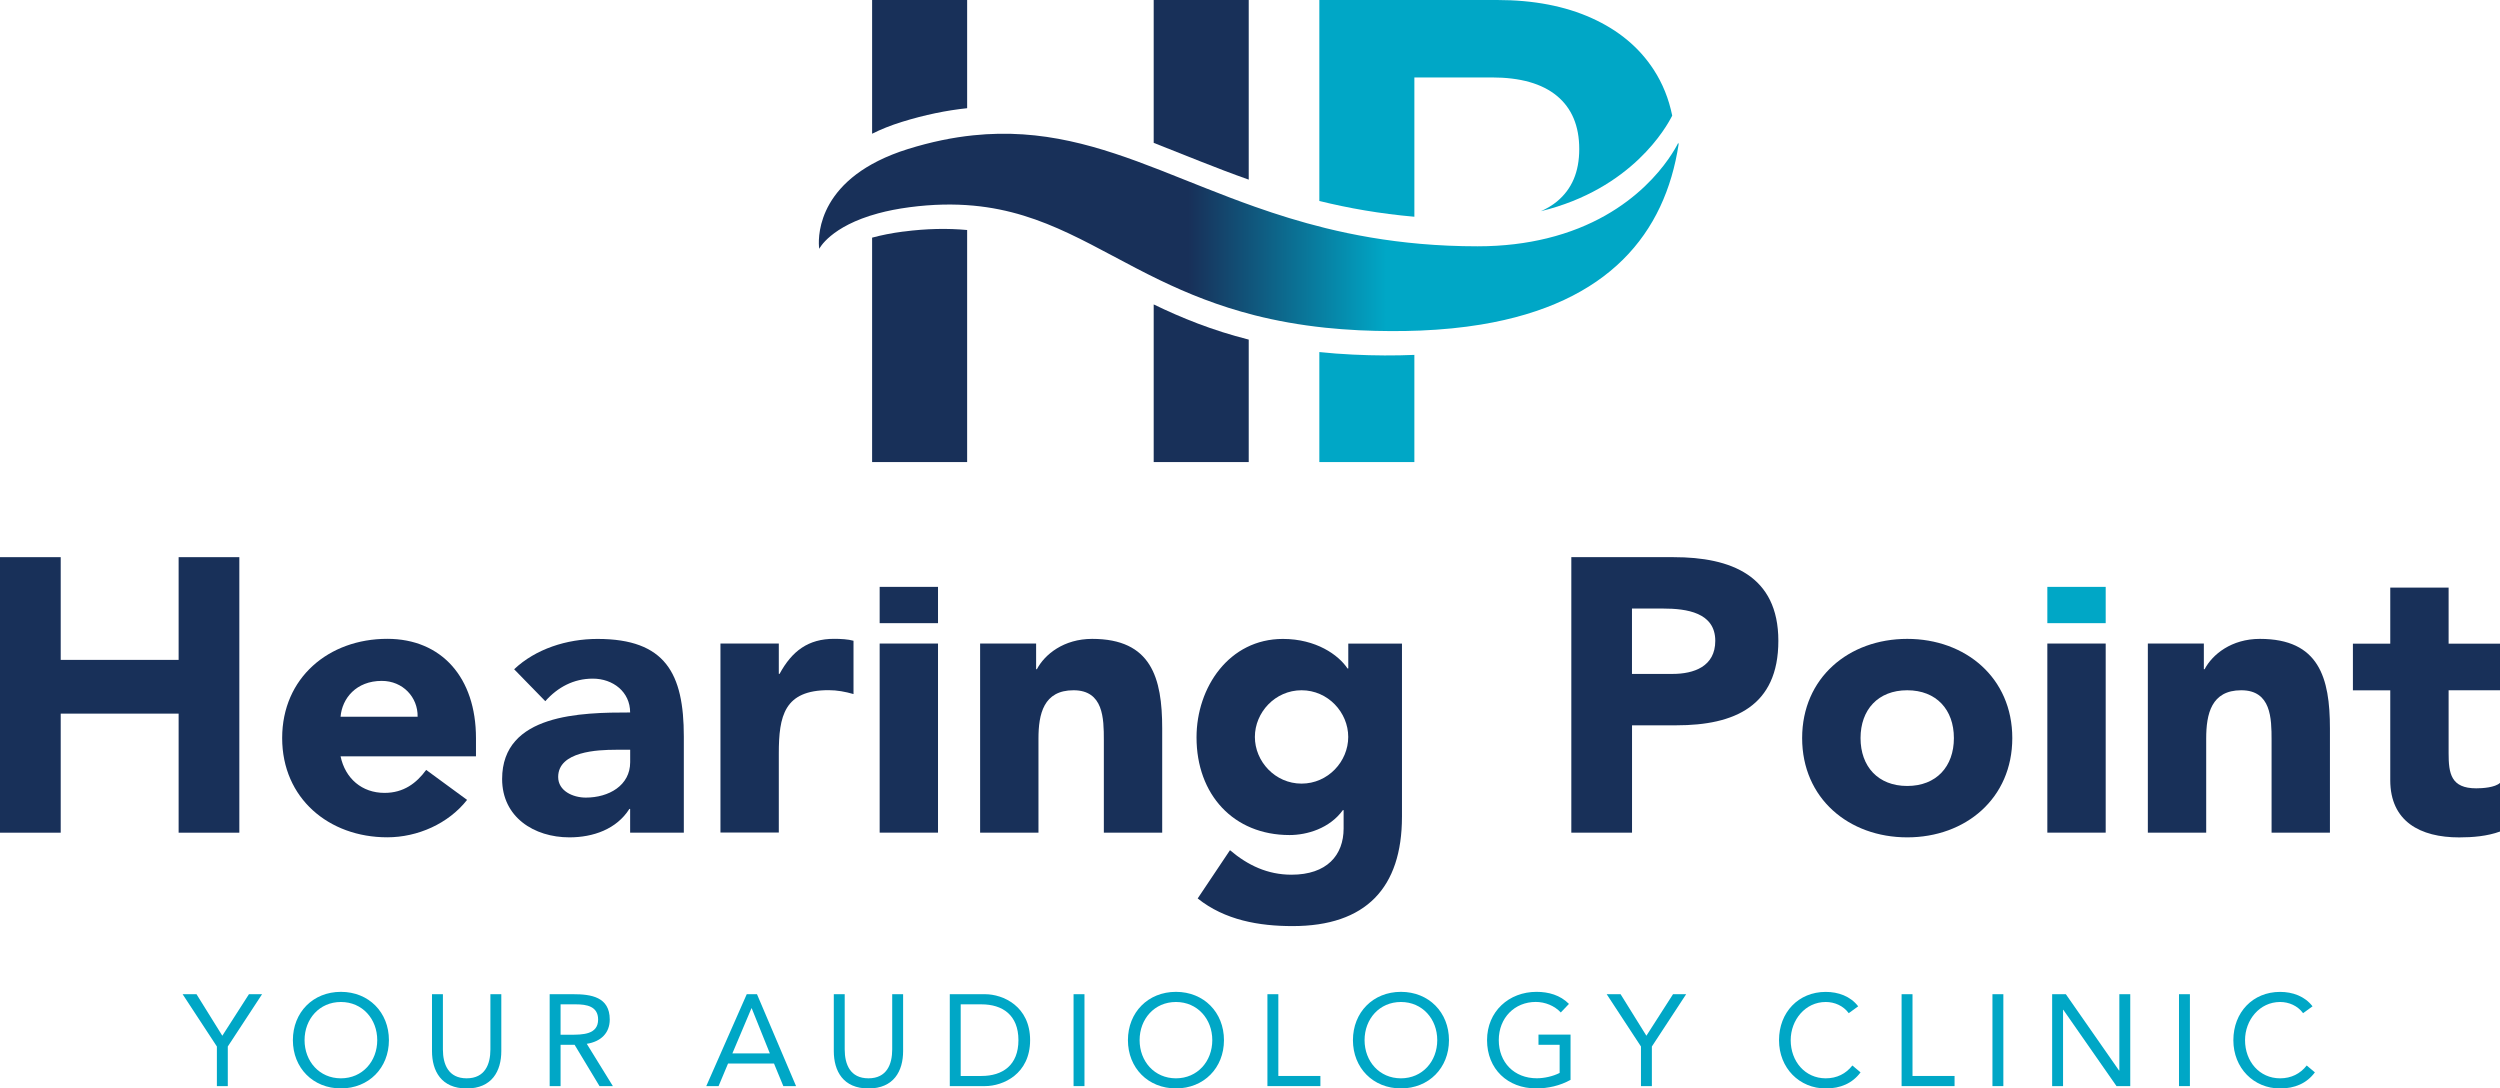 <?xml version="1.0" encoding="UTF-8"?>
<svg id="Layer_1" data-name="Layer 1" xmlns="http://www.w3.org/2000/svg" xmlns:xlink="http://www.w3.org/1999/xlink" viewBox="0 0 520.09 226.44">
  <defs>
    <style>
      .cls-1 {
        fill: #00a7c6;
      }

      .cls-2 {
        fill: url(#linear-gradient);
      }

      .cls-3 {
        fill: #183059;
      }
    </style>
    <linearGradient id="linear-gradient" x1="170.35" y1="48.35" x2="349.22" y2="48.35" gradientUnits="userSpaceOnUse">
      <stop offset="0" stop-color="#183059"/>
      <stop offset=".43" stop-color="#183059"/>
      <stop offset=".66" stop-color="#00a7c6"/>
      <stop offset="1" stop-color="#00a7c6"/>
    </linearGradient>
  </defs>
  <g>
    <path class="cls-1" d="M281.46,73.77c-2.43-.11-4.76-.3-6.99-.53v22.89h19.77v-22.3c-4,.17-8.25.16-12.78-.06Z"/>
    <path class="cls-1" d="M294.24,16.11h16.11c5.94,0,10.45,1.28,13.55,3.84,3.09,2.56,4.64,6.25,4.64,11.05s-1.55,8.36-4.64,10.92c-.97.8-2.1,1.47-3.35,2.02,18.98-4.63,26.17-17.56,27.33-19.89-.71-3.5-1.99-6.68-3.84-9.53-3.01-4.64-7.3-8.22-12.88-10.74-5.57-2.52-12.14-3.78-19.71-3.78h-36.98v41.81c6.04,1.49,12.58,2.65,19.77,3.28v-28.98Z"/>
    <path class="cls-3" d="M201.2,22.51V0h-19.77v27.82c1.8-.9,3.84-1.73,6.19-2.46,4.81-1.49,9.31-2.4,13.58-2.85Z"/>
    <path class="cls-3" d="M187.93,48.17c-2.46.32-4.62.76-6.5,1.27v46.69h19.77v-48.28c-4.02-.37-8.39-.31-13.27.33Z"/>
    <path class="cls-3" d="M259.78,0h-19.77v29.72c6.26,2.44,12.72,5.16,19.77,7.65V0Z"/>
    <path class="cls-3" d="M240.01,68.03v28.09h19.77v-25.47c-7.64-1.93-14.03-4.54-19.77-7.32v4.69Z"/>
    <path class="cls-2" d="M349.15,29.69c-1.16,2.33-8.35,15.26-27.33,19.89-4.21,1.03-8.99,1.66-14.42,1.66-4.16,0-8.11-.18-11.89-.51-7.2-.63-13.73-1.79-19.77-3.28-5.22-1.29-10.08-2.81-14.68-4.44-7.05-2.49-13.51-5.21-19.77-7.65-12.61-4.92-24.46-8.7-38.81-7.21-4.28.44-8.78,1.36-13.58,2.85-2.35.73-4.39,1.56-6.19,2.46-14.14,7.06-12.28,18.31-12.28,18.31,0,0,2.27-4.69,12.28-7.39,1.88-.51,4.03-.94,6.5-1.27,4.89-.64,9.26-.7,13.27-.33,15.01,1.39,25.11,8.89,38.81,15.5,5.75,2.77,12.13,5.38,19.77,7.32,4.43,1.12,9.28,2.01,14.68,2.58,2.23.23,4.56.41,6.99.53,4.54.21,8.78.22,12.78.06,4.53-.19,8.72-.61,12.59-1.25,26.71-4.41,38.29-19.07,41.11-37.49-.02-.11-.04-.22-.07-.33Z"/>
  </g>
  <g>
    <path class="cls-1" d="M45.12,217.71l-7.13-10.88h2.89l5.37,8.64,5.54-8.64h2.73l-7.13,10.88v8.24h-2.27v-8.24Z"/>
    <path class="cls-1" d="M60.93,216.39c0-5.78,4.18-10.05,9.99-10.05s9.99,4.27,9.99,10.05-4.19,10.04-9.99,10.04-9.99-4.27-9.99-10.04ZM78.48,216.39c0-4.4-3.08-7.94-7.56-7.94s-7.56,3.54-7.56,7.94,3.08,7.94,7.56,7.94,7.56-3.54,7.56-7.94Z"/>
    <path class="cls-1" d="M104.29,218.66c0,4.16-1.94,7.78-7.21,7.78s-7.21-3.62-7.21-7.78v-11.83h2.27v11.5c0,3.08,1.13,6,4.94,6s4.94-2.92,4.94-6v-11.5h2.27v11.83Z"/>
    <path class="cls-1" d="M114.35,206.83h4.89c3.7,0,7.61.54,7.61,5.27,0,2.78-1.81,4.59-4.78,5.05l5.43,8.8h-2.78l-5.18-8.59h-2.92v8.59h-2.27v-19.12ZM116.62,215.26h2.03c2.51,0,5.78,0,5.78-3.16,0-2.76-2.4-3.16-4.62-3.16h-3.19v6.32Z"/>
    <path class="cls-1" d="M155.35,206.83h2.13l8.13,19.12h-2.65l-1.94-4.7h-9.56l-1.97,4.7h-2.56l8.42-19.12ZM156.38,209.75h-.05l-3.97,9.4h7.8l-3.78-9.4Z"/>
    <path class="cls-1" d="M187.88,218.66c0,4.16-1.94,7.78-7.21,7.78s-7.21-3.62-7.21-7.78v-11.83h2.27v11.5c0,3.08,1.13,6,4.94,6s4.94-2.92,4.94-6v-11.5h2.27v11.83Z"/>
    <path class="cls-1" d="M197.59,206.83h7.34c3.75,0,9.37,2.51,9.37,9.56s-5.62,9.56-9.37,9.56h-7.34v-19.12ZM199.86,223.84h4.32c4.37,0,7.69-2.21,7.69-7.45s-3.32-7.45-7.69-7.45h-4.32v14.9Z"/>
    <path class="cls-1" d="M223.34,206.83h2.27v19.12h-2.27v-19.12Z"/>
    <path class="cls-1" d="M234.65,216.39c0-5.78,4.19-10.05,9.99-10.05s9.99,4.27,9.99,10.05-4.19,10.04-9.99,10.04-9.99-4.27-9.99-10.04ZM252.2,216.39c0-4.4-3.08-7.94-7.56-7.94s-7.56,3.54-7.56,7.94,3.08,7.94,7.56,7.94,7.56-3.54,7.56-7.94Z"/>
    <path class="cls-1" d="M263.67,206.83h2.27v17.01h8.75v2.11h-11.02v-19.12Z"/>
    <path class="cls-1" d="M281.46,216.39c0-5.78,4.19-10.05,9.99-10.05s9.99,4.27,9.99,10.05-4.19,10.04-9.99,10.04-9.99-4.27-9.99-10.04ZM299,216.39c0-4.4-3.08-7.94-7.56-7.94s-7.56,3.54-7.56,7.94,3.08,7.94,7.56,7.94,7.56-3.54,7.56-7.94Z"/>
    <path class="cls-1" d="M326.73,224.65c-2.19,1.22-4.67,1.78-7.16,1.78-5.94,0-10.21-4.05-10.21-10.04s4.56-10.05,10.29-10.05c2.51,0,4.94.68,6.75,2.51l-1.7,1.78c-1.3-1.4-3.27-2.19-5.21-2.19-4.37,0-7.69,3.29-7.69,7.94s3.21,7.94,7.91,7.94c1.54,0,3.35-.4,4.75-1.11v-5.86h-4.4v-2.11h6.67v9.4Z"/>
    <path class="cls-1" d="M341.38,217.71l-7.13-10.88h2.89l5.37,8.64,5.54-8.64h2.73l-7.13,10.88v8.24h-2.27v-8.24Z"/>
    <path class="cls-1" d="M384.6,210.77c-1.13-1.54-2.94-2.32-4.78-2.32-4.27,0-7.29,3.75-7.29,7.94,0,4.43,3,7.94,7.29,7.94,2.32,0,4.19-.95,5.54-2.67l1.7,1.43c-1.7,2.29-4.19,3.35-7.24,3.35-5.48,0-9.72-4.24-9.72-10.04s4.05-10.05,9.72-10.05c2.59,0,5.13.89,6.75,3l-1.97,1.43Z"/>
    <path class="cls-1" d="M395.6,206.83h2.27v17.01h8.75v2.11h-11.02v-19.12Z"/>
    <path class="cls-1" d="M414.5,206.83h2.27v19.12h-2.27v-19.12Z"/>
    <path class="cls-1" d="M426.91,206.83h2.86l11.07,15.88h.06v-15.88h2.27v19.12h-2.86l-11.07-15.88h-.05v15.88h-2.27v-19.12Z"/>
    <path class="cls-1" d="M453.31,206.83h2.27v19.12h-2.27v-19.12Z"/>
    <path class="cls-1" d="M479.12,210.77c-1.13-1.54-2.94-2.32-4.78-2.32-4.27,0-7.29,3.75-7.29,7.94,0,4.43,3,7.94,7.29,7.94,2.32,0,4.19-.95,5.54-2.67l1.7,1.43c-1.7,2.29-4.19,3.35-7.24,3.35-5.48,0-9.72-4.24-9.72-10.04s4.05-10.05,9.72-10.05c2.59,0,5.13.89,6.75,3l-1.97,1.43Z"/>
  </g>
  <g>
    <g>
      <path class="cls-3" d="M0,115.91h12.63v21.37h24.53v-21.37h12.63v57.32h-12.63v-24.77H12.63v24.77H0v-57.32Z"/>
      <path class="cls-3" d="M97.16,166.42c-3.89,4.94-10.28,7.77-16.6,7.77-12.14,0-21.86-8.1-21.86-20.65s9.71-20.64,21.86-20.64c11.33,0,18.46,8.1,18.46,20.64v3.8h-28.17c.97,4.62,4.45,7.61,9.15,7.61,3.97,0,6.64-2.02,8.66-4.78l8.5,6.23ZM86.88,149.1c.08-4.05-3.08-7.45-7.45-7.45-5.34,0-8.26,3.64-8.58,7.45h16.03Z"/>
      <path class="cls-3" d="M131.09,168.29h-.16c-2.67,4.21-7.53,5.91-12.47,5.91-7.37,0-14-4.21-14-12.14,0-13.6,16.51-13.84,26.63-13.84,0-4.29-3.56-7.04-7.77-7.04-3.97,0-7.29,1.78-9.88,4.69l-6.48-6.64c4.45-4.21,10.93-6.31,17.33-6.31,14.17,0,17.97,7.2,17.97,20.32v19.99h-11.17v-4.94ZM128.1,155.98c-3.73,0-11.98.32-11.98,5.66,0,2.91,3.08,4.29,5.75,4.29,4.78,0,9.23-2.51,9.23-7.37v-2.59h-2.99Z"/>
      <path class="cls-3" d="M149.88,133.88h12.14v6.31h.16c2.59-4.78,5.99-7.29,11.33-7.29,1.38,0,2.91.08,4.05.4v11.09c-1.7-.49-3.4-.81-5.18-.81-9.23,0-10.36,5.34-10.36,13.19v16.43h-12.14v-39.34Z"/>
      <rect class="cls-3" x="183" y="133.88" width="12.14" height="39.34"/>
      <path class="cls-3" d="M203.89,133.88h11.66v5.34h.16c1.62-3.08,5.59-6.31,11.5-6.31,12.31,0,14.57,8.1,14.57,18.62v21.7h-12.14v-19.27c0-4.53-.08-10.36-6.31-10.36s-7.29,4.94-7.29,10.04v19.59h-12.14v-39.34Z"/>
      <path class="cls-3" d="M291.66,169.91c0,14.81-7.53,22.75-22.75,22.75-6.96,0-14.09-1.22-19.75-5.75l6.72-10.04c3.72,3.16,7.85,5.1,12.79,5.1,7.37,0,10.85-4.05,10.85-9.63v-3.8h-.16c-2.75,3.8-7.45,5.18-11.09,5.18-11.66,0-19.35-8.42-19.35-20.32,0-10.44,6.8-20.48,17.97-20.48,6.88,0,11.57,3.32,13.44,6.15h.16v-5.18h11.17v36.02ZM270.77,163.02c5.51,0,9.71-4.61,9.71-9.71s-4.21-9.71-9.71-9.71-9.71,4.61-9.71,9.71,4.21,9.71,9.71,9.71Z"/>
      <path class="cls-3" d="M326.89,115.91h21.29c11.9,0,21.78,3.81,21.78,17.41s-9.15,17.57-21.21,17.57h-9.23v22.34h-12.63v-57.32ZM339.52,140.2h8.42c4.45,0,8.9-1.54,8.9-6.88,0-5.91-5.99-6.72-10.85-6.72h-6.48v13.6Z"/>
      <path class="cls-3" d="M396.77,132.91c12.14,0,21.86,8.1,21.86,20.64s-9.71,20.65-21.86,20.65-21.86-8.1-21.86-20.65,9.71-20.64,21.86-20.64ZM396.77,163.51c6.07,0,9.71-4.05,9.71-9.96s-3.64-9.95-9.71-9.95-9.71,4.05-9.71,9.95,3.64,9.96,9.71,9.96Z"/>
      <rect class="cls-3" x="425.92" y="133.88" width="12.14" height="39.34"/>
      <path class="cls-3" d="M446.82,133.88h11.66v5.34h.16c1.62-3.08,5.59-6.31,11.5-6.31,12.31,0,14.57,8.1,14.57,18.62v21.7h-12.14v-19.27c0-4.53-.08-10.36-6.31-10.36s-7.29,4.94-7.29,10.04v19.59h-12.14v-39.34Z"/>
      <path class="cls-3" d="M520.09,143.6h-10.69v13.11c0,4.21.49,7.29,5.75,7.29,1.29,0,3.89-.16,4.94-1.13v10.12c-2.67.97-5.67,1.22-8.5,1.22-8.1,0-14.33-3.32-14.33-11.9v-18.7h-7.77v-9.71h7.77v-11.66h12.14v11.66h10.69v9.71Z"/>
    </g>
    <rect class="cls-3" x="183" y="122.09" width="12.14" height="7.55"/>
    <rect class="cls-1" x="425.92" y="122.09" width="12.14" height="7.55"/>
  </g>
</svg>
